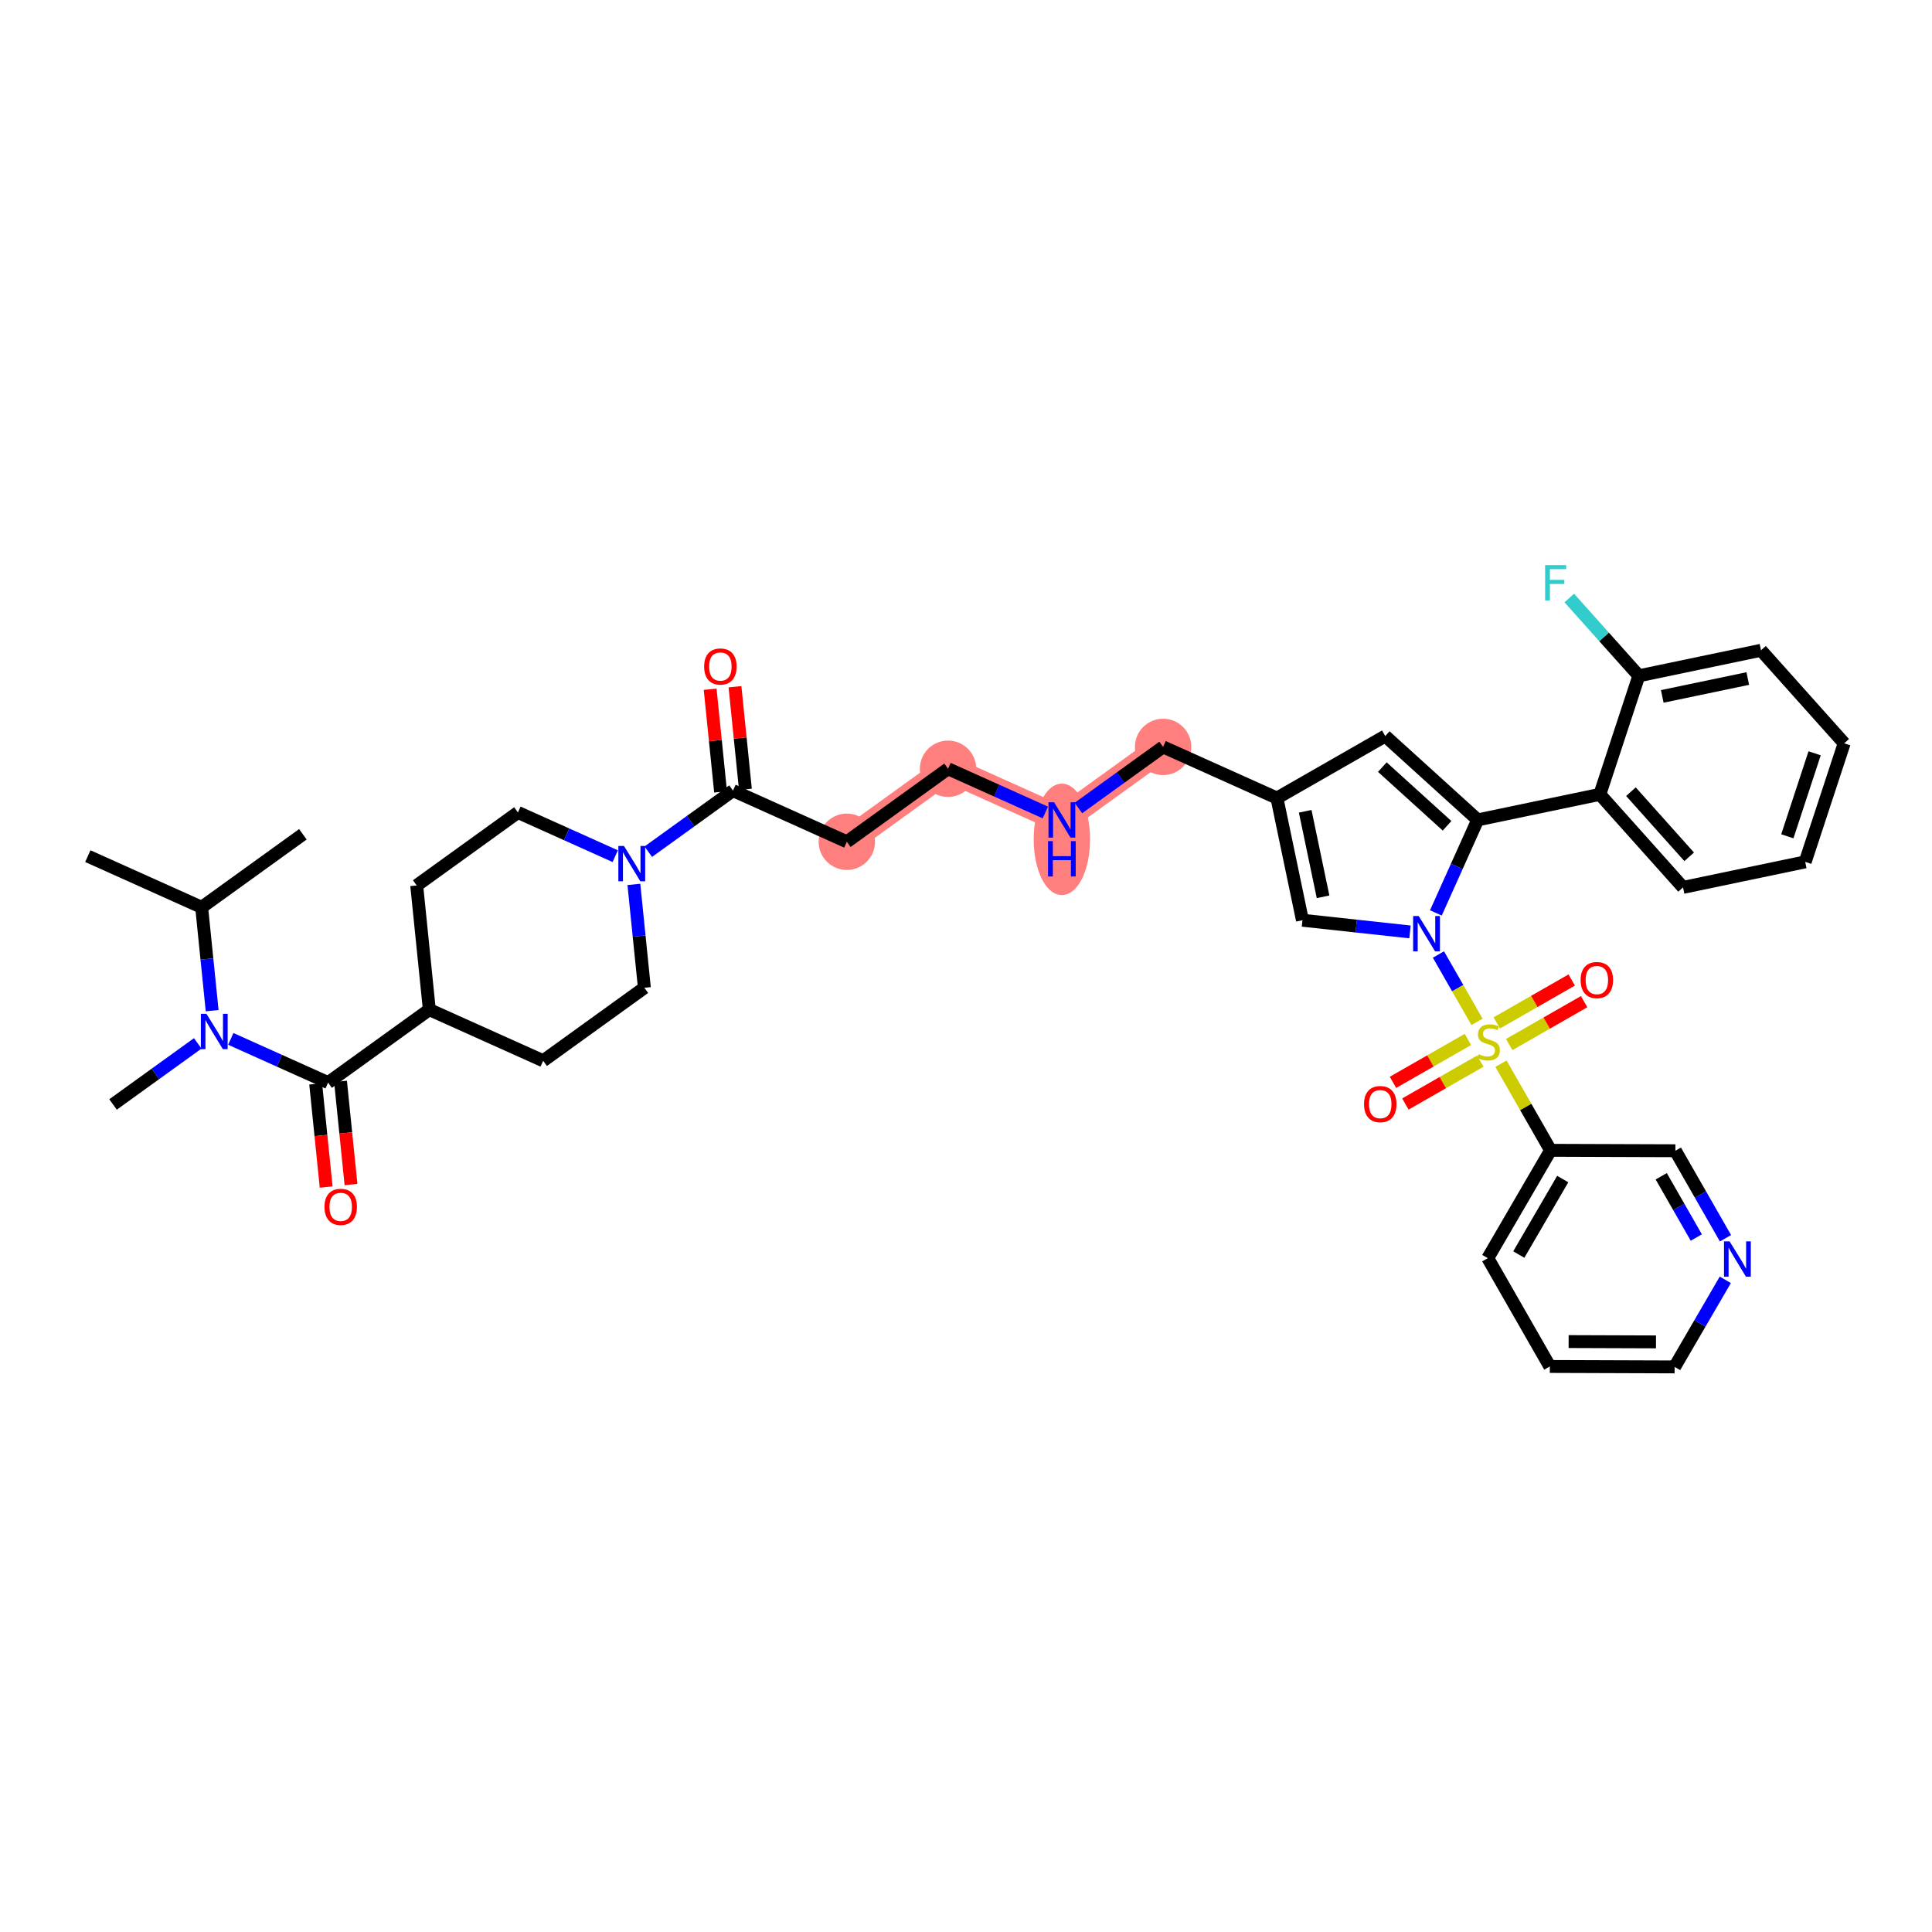 <?xml version='1.0' encoding='iso-8859-1'?>
<svg version='1.1' baseProfile='full'
              xmlns='http://www.w3.org/2000/svg'
                      xmlns:rdkit='http://www.rdkit.org/xml'
                      xmlns:xlink='http://www.w3.org/1999/xlink'
                  xml:space='preserve'
width='300px' height='300px' viewBox='0 0 300 300'>
<!-- END OF HEADER -->
<rect style='opacity:1.0;fill:#FFFFFF;stroke:none' width='300' height='300' x='0' y='0'> </rect>
<rect style='opacity:1.0;fill:#FFFFFF;stroke:none' width='300' height='300' x='0' y='0'> </rect>
<path d='M 131.494,130.709 L 147.212,119.373' style='fill:none;fill-rule:evenodd;stroke:#FF7F7F;stroke-width:4.1px;stroke-linecap:butt;stroke-linejoin:miter;stroke-opacity:1' />
<path d='M 147.212,119.373 L 164.888,127.316' style='fill:none;fill-rule:evenodd;stroke:#FF7F7F;stroke-width:4.1px;stroke-linecap:butt;stroke-linejoin:miter;stroke-opacity:1' />
<path d='M 164.888,127.316 L 180.606,115.98' style='fill:none;fill-rule:evenodd;stroke:#FF7F7F;stroke-width:4.1px;stroke-linecap:butt;stroke-linejoin:miter;stroke-opacity:1' />
<ellipse cx='131.494' cy='130.709' rx='3.876' ry='3.876'  style='fill:#FF7F7F;fill-rule:evenodd;stroke:#FF7F7F;stroke-width:1.0px;stroke-linecap:butt;stroke-linejoin:miter;stroke-opacity:1' />
<ellipse cx='147.212' cy='119.373' rx='3.876' ry='3.876'  style='fill:#FF7F7F;fill-rule:evenodd;stroke:#FF7F7F;stroke-width:1.0px;stroke-linecap:butt;stroke-linejoin:miter;stroke-opacity:1' />
<ellipse cx='164.888' cy='130.335' rx='3.876' ry='8.15'  style='fill:#FF7F7F;fill-rule:evenodd;stroke:#FF7F7F;stroke-width:1.0px;stroke-linecap:butt;stroke-linejoin:miter;stroke-opacity:1' />
<ellipse cx='180.606' cy='115.98' rx='3.876' ry='3.876'  style='fill:#FF7F7F;fill-rule:evenodd;stroke:#FF7F7F;stroke-width:1.0px;stroke-linecap:butt;stroke-linejoin:miter;stroke-opacity:1' />
<path class='bond-0 atom-0 atom-1' d='M 13.636,132.941 L 31.312,140.885' style='fill:none;fill-rule:evenodd;stroke:#000000;stroke-width:2.0px;stroke-linecap:butt;stroke-linejoin:miter;stroke-opacity:1' />
<path class='bond-1 atom-1 atom-2' d='M 31.312,140.885 L 47.03,129.549' style='fill:none;fill-rule:evenodd;stroke:#000000;stroke-width:2.0px;stroke-linecap:butt;stroke-linejoin:miter;stroke-opacity:1' />
<path class='bond-2 atom-1 atom-3' d='M 31.312,140.885 L 32.128,148.911' style='fill:none;fill-rule:evenodd;stroke:#000000;stroke-width:2.0px;stroke-linecap:butt;stroke-linejoin:miter;stroke-opacity:1' />
<path class='bond-2 atom-1 atom-3' d='M 32.128,148.911 L 32.943,156.937' style='fill:none;fill-rule:evenodd;stroke:#0000FF;stroke-width:2.0px;stroke-linecap:butt;stroke-linejoin:miter;stroke-opacity:1' />
<path class='bond-3 atom-3 atom-4' d='M 30.705,162.016 L 24.129,166.758' style='fill:none;fill-rule:evenodd;stroke:#0000FF;stroke-width:2.0px;stroke-linecap:butt;stroke-linejoin:miter;stroke-opacity:1' />
<path class='bond-3 atom-3 atom-4' d='M 24.129,166.758 L 17.553,171.501' style='fill:none;fill-rule:evenodd;stroke:#000000;stroke-width:2.0px;stroke-linecap:butt;stroke-linejoin:miter;stroke-opacity:1' />
<path class='bond-4 atom-3 atom-5' d='M 35.837,161.318 L 43.392,164.714' style='fill:none;fill-rule:evenodd;stroke:#0000FF;stroke-width:2.0px;stroke-linecap:butt;stroke-linejoin:miter;stroke-opacity:1' />
<path class='bond-4 atom-3 atom-5' d='M 43.392,164.714 L 50.947,168.109' style='fill:none;fill-rule:evenodd;stroke:#000000;stroke-width:2.0px;stroke-linecap:butt;stroke-linejoin:miter;stroke-opacity:1' />
<path class='bond-5 atom-5 atom-6' d='M 49.019,168.305 L 49.833,176.315' style='fill:none;fill-rule:evenodd;stroke:#000000;stroke-width:2.0px;stroke-linecap:butt;stroke-linejoin:miter;stroke-opacity:1' />
<path class='bond-5 atom-5 atom-6' d='M 49.833,176.315 L 50.647,184.325' style='fill:none;fill-rule:evenodd;stroke:#FF0000;stroke-width:2.0px;stroke-linecap:butt;stroke-linejoin:miter;stroke-opacity:1' />
<path class='bond-5 atom-5 atom-6' d='M 52.875,167.913 L 53.689,175.923' style='fill:none;fill-rule:evenodd;stroke:#000000;stroke-width:2.0px;stroke-linecap:butt;stroke-linejoin:miter;stroke-opacity:1' />
<path class='bond-5 atom-5 atom-6' d='M 53.689,175.923 L 54.503,183.934' style='fill:none;fill-rule:evenodd;stroke:#FF0000;stroke-width:2.0px;stroke-linecap:butt;stroke-linejoin:miter;stroke-opacity:1' />
<path class='bond-6 atom-5 atom-7' d='M 50.947,168.109 L 66.665,156.773' style='fill:none;fill-rule:evenodd;stroke:#000000;stroke-width:2.0px;stroke-linecap:butt;stroke-linejoin:miter;stroke-opacity:1' />
<path class='bond-7 atom-7 atom-8' d='M 66.665,156.773 L 64.706,137.493' style='fill:none;fill-rule:evenodd;stroke:#000000;stroke-width:2.0px;stroke-linecap:butt;stroke-linejoin:miter;stroke-opacity:1' />
<path class='bond-39 atom-39 atom-7' d='M 84.341,164.717 L 66.665,156.773' style='fill:none;fill-rule:evenodd;stroke:#000000;stroke-width:2.0px;stroke-linecap:butt;stroke-linejoin:miter;stroke-opacity:1' />
<path class='bond-8 atom-8 atom-9' d='M 64.706,137.493 L 80.424,126.157' style='fill:none;fill-rule:evenodd;stroke:#000000;stroke-width:2.0px;stroke-linecap:butt;stroke-linejoin:miter;stroke-opacity:1' />
<path class='bond-9 atom-9 atom-10' d='M 80.424,126.157 L 87.979,129.552' style='fill:none;fill-rule:evenodd;stroke:#000000;stroke-width:2.0px;stroke-linecap:butt;stroke-linejoin:miter;stroke-opacity:1' />
<path class='bond-9 atom-9 atom-10' d='M 87.979,129.552 L 95.534,132.948' style='fill:none;fill-rule:evenodd;stroke:#0000FF;stroke-width:2.0px;stroke-linecap:butt;stroke-linejoin:miter;stroke-opacity:1' />
<path class='bond-10 atom-10 atom-11' d='M 100.666,132.25 L 107.242,127.508' style='fill:none;fill-rule:evenodd;stroke:#0000FF;stroke-width:2.0px;stroke-linecap:butt;stroke-linejoin:miter;stroke-opacity:1' />
<path class='bond-10 atom-10 atom-11' d='M 107.242,127.508 L 113.818,122.765' style='fill:none;fill-rule:evenodd;stroke:#000000;stroke-width:2.0px;stroke-linecap:butt;stroke-linejoin:miter;stroke-opacity:1' />
<path class='bond-37 atom-10 atom-38' d='M 98.428,137.329 L 99.243,145.355' style='fill:none;fill-rule:evenodd;stroke:#0000FF;stroke-width:2.0px;stroke-linecap:butt;stroke-linejoin:miter;stroke-opacity:1' />
<path class='bond-37 atom-10 atom-38' d='M 99.243,145.355 L 100.059,153.381' style='fill:none;fill-rule:evenodd;stroke:#000000;stroke-width:2.0px;stroke-linecap:butt;stroke-linejoin:miter;stroke-opacity:1' />
<path class='bond-11 atom-11 atom-12' d='M 115.746,122.569 L 114.937,114.601' style='fill:none;fill-rule:evenodd;stroke:#000000;stroke-width:2.0px;stroke-linecap:butt;stroke-linejoin:miter;stroke-opacity:1' />
<path class='bond-11 atom-11 atom-12' d='M 114.937,114.601 L 114.127,106.634' style='fill:none;fill-rule:evenodd;stroke:#FF0000;stroke-width:2.0px;stroke-linecap:butt;stroke-linejoin:miter;stroke-opacity:1' />
<path class='bond-11 atom-11 atom-12' d='M 111.89,122.961 L 111.081,114.993' style='fill:none;fill-rule:evenodd;stroke:#000000;stroke-width:2.0px;stroke-linecap:butt;stroke-linejoin:miter;stroke-opacity:1' />
<path class='bond-11 atom-11 atom-12' d='M 111.081,114.993 L 110.271,107.025' style='fill:none;fill-rule:evenodd;stroke:#FF0000;stroke-width:2.0px;stroke-linecap:butt;stroke-linejoin:miter;stroke-opacity:1' />
<path class='bond-12 atom-11 atom-13' d='M 113.818,122.765 L 131.494,130.709' style='fill:none;fill-rule:evenodd;stroke:#000000;stroke-width:2.0px;stroke-linecap:butt;stroke-linejoin:miter;stroke-opacity:1' />
<path class='bond-13 atom-13 atom-14' d='M 131.494,130.709 L 147.212,119.373' style='fill:none;fill-rule:evenodd;stroke:#000000;stroke-width:2.0px;stroke-linecap:butt;stroke-linejoin:miter;stroke-opacity:1' />
<path class='bond-14 atom-14 atom-15' d='M 147.212,119.373 L 154.767,122.768' style='fill:none;fill-rule:evenodd;stroke:#000000;stroke-width:2.0px;stroke-linecap:butt;stroke-linejoin:miter;stroke-opacity:1' />
<path class='bond-14 atom-14 atom-15' d='M 154.767,122.768 L 162.322,126.163' style='fill:none;fill-rule:evenodd;stroke:#0000FF;stroke-width:2.0px;stroke-linecap:butt;stroke-linejoin:miter;stroke-opacity:1' />
<path class='bond-15 atom-15 atom-16' d='M 167.454,125.466 L 174.03,120.723' style='fill:none;fill-rule:evenodd;stroke:#0000FF;stroke-width:2.0px;stroke-linecap:butt;stroke-linejoin:miter;stroke-opacity:1' />
<path class='bond-15 atom-15 atom-16' d='M 174.03,120.723 L 180.606,115.98' style='fill:none;fill-rule:evenodd;stroke:#000000;stroke-width:2.0px;stroke-linecap:butt;stroke-linejoin:miter;stroke-opacity:1' />
<path class='bond-16 atom-16 atom-17' d='M 180.606,115.98 L 198.282,123.924' style='fill:none;fill-rule:evenodd;stroke:#000000;stroke-width:2.0px;stroke-linecap:butt;stroke-linejoin:miter;stroke-opacity:1' />
<path class='bond-17 atom-17 atom-18' d='M 198.282,123.924 L 215.098,114.293' style='fill:none;fill-rule:evenodd;stroke:#000000;stroke-width:2.0px;stroke-linecap:butt;stroke-linejoin:miter;stroke-opacity:1' />
<path class='bond-40 atom-37 atom-17' d='M 202.245,142.894 L 198.282,123.924' style='fill:none;fill-rule:evenodd;stroke:#000000;stroke-width:2.0px;stroke-linecap:butt;stroke-linejoin:miter;stroke-opacity:1' />
<path class='bond-40 atom-37 atom-17' d='M 205.444,139.256 L 202.67,125.977' style='fill:none;fill-rule:evenodd;stroke:#000000;stroke-width:2.0px;stroke-linecap:butt;stroke-linejoin:miter;stroke-opacity:1' />
<path class='bond-18 atom-18 atom-19' d='M 215.098,114.293 L 229.455,127.311' style='fill:none;fill-rule:evenodd;stroke:#000000;stroke-width:2.0px;stroke-linecap:butt;stroke-linejoin:miter;stroke-opacity:1' />
<path class='bond-18 atom-18 atom-19' d='M 214.648,119.117 L 224.698,128.229' style='fill:none;fill-rule:evenodd;stroke:#000000;stroke-width:2.0px;stroke-linecap:butt;stroke-linejoin:miter;stroke-opacity:1' />
<path class='bond-19 atom-19 atom-20' d='M 229.455,127.311 L 248.424,123.348' style='fill:none;fill-rule:evenodd;stroke:#000000;stroke-width:2.0px;stroke-linecap:butt;stroke-linejoin:miter;stroke-opacity:1' />
<path class='bond-26 atom-19 atom-27' d='M 229.455,127.311 L 226.208,134.534' style='fill:none;fill-rule:evenodd;stroke:#000000;stroke-width:2.0px;stroke-linecap:butt;stroke-linejoin:miter;stroke-opacity:1' />
<path class='bond-26 atom-19 atom-27' d='M 226.208,134.534 L 222.962,141.758' style='fill:none;fill-rule:evenodd;stroke:#0000FF;stroke-width:2.0px;stroke-linecap:butt;stroke-linejoin:miter;stroke-opacity:1' />
<path class='bond-20 atom-20 atom-21' d='M 248.424,123.348 L 261.341,137.794' style='fill:none;fill-rule:evenodd;stroke:#000000;stroke-width:2.0px;stroke-linecap:butt;stroke-linejoin:miter;stroke-opacity:1' />
<path class='bond-20 atom-20 atom-21' d='M 253.251,122.931 L 262.293,133.044' style='fill:none;fill-rule:evenodd;stroke:#000000;stroke-width:2.0px;stroke-linecap:butt;stroke-linejoin:miter;stroke-opacity:1' />
<path class='bond-41 atom-25 atom-20' d='M 254.477,104.938 L 248.424,123.348' style='fill:none;fill-rule:evenodd;stroke:#000000;stroke-width:2.0px;stroke-linecap:butt;stroke-linejoin:miter;stroke-opacity:1' />
<path class='bond-21 atom-21 atom-22' d='M 261.341,137.794 L 280.311,133.831' style='fill:none;fill-rule:evenodd;stroke:#000000;stroke-width:2.0px;stroke-linecap:butt;stroke-linejoin:miter;stroke-opacity:1' />
<path class='bond-22 atom-22 atom-23' d='M 280.311,133.831 L 286.364,115.421' style='fill:none;fill-rule:evenodd;stroke:#000000;stroke-width:2.0px;stroke-linecap:butt;stroke-linejoin:miter;stroke-opacity:1' />
<path class='bond-22 atom-22 atom-23' d='M 277.537,129.859 L 281.774,116.972' style='fill:none;fill-rule:evenodd;stroke:#000000;stroke-width:2.0px;stroke-linecap:butt;stroke-linejoin:miter;stroke-opacity:1' />
<path class='bond-23 atom-23 atom-24' d='M 286.364,115.421 L 273.447,100.975' style='fill:none;fill-rule:evenodd;stroke:#000000;stroke-width:2.0px;stroke-linecap:butt;stroke-linejoin:miter;stroke-opacity:1' />
<path class='bond-24 atom-24 atom-25' d='M 273.447,100.975 L 254.477,104.938' style='fill:none;fill-rule:evenodd;stroke:#000000;stroke-width:2.0px;stroke-linecap:butt;stroke-linejoin:miter;stroke-opacity:1' />
<path class='bond-24 atom-24 atom-25' d='M 271.394,105.363 L 258.115,108.137' style='fill:none;fill-rule:evenodd;stroke:#000000;stroke-width:2.0px;stroke-linecap:butt;stroke-linejoin:miter;stroke-opacity:1' />
<path class='bond-25 atom-25 atom-26' d='M 254.477,104.938 L 249.077,98.898' style='fill:none;fill-rule:evenodd;stroke:#000000;stroke-width:2.0px;stroke-linecap:butt;stroke-linejoin:miter;stroke-opacity:1' />
<path class='bond-25 atom-25 atom-26' d='M 249.077,98.898 L 243.676,92.858' style='fill:none;fill-rule:evenodd;stroke:#33CCCC;stroke-width:2.0px;stroke-linecap:butt;stroke-linejoin:miter;stroke-opacity:1' />
<path class='bond-27 atom-27 atom-28' d='M 223.36,148.215 L 226.355,153.445' style='fill:none;fill-rule:evenodd;stroke:#0000FF;stroke-width:2.0px;stroke-linecap:butt;stroke-linejoin:miter;stroke-opacity:1' />
<path class='bond-27 atom-27 atom-28' d='M 226.355,153.445 L 229.351,158.675' style='fill:none;fill-rule:evenodd;stroke:#CCCC00;stroke-width:2.0px;stroke-linecap:butt;stroke-linejoin:miter;stroke-opacity:1' />
<path class='bond-36 atom-27 atom-37' d='M 218.945,144.708 L 210.595,143.801' style='fill:none;fill-rule:evenodd;stroke:#0000FF;stroke-width:2.0px;stroke-linecap:butt;stroke-linejoin:miter;stroke-opacity:1' />
<path class='bond-36 atom-27 atom-37' d='M 210.595,143.801 L 202.245,142.894' style='fill:none;fill-rule:evenodd;stroke:#000000;stroke-width:2.0px;stroke-linecap:butt;stroke-linejoin:miter;stroke-opacity:1' />
<path class='bond-28 atom-28 atom-29' d='M 234.349,162.2 L 240.166,158.868' style='fill:none;fill-rule:evenodd;stroke:#CCCC00;stroke-width:2.0px;stroke-linecap:butt;stroke-linejoin:miter;stroke-opacity:1' />
<path class='bond-28 atom-28 atom-29' d='M 240.166,158.868 L 245.982,155.537' style='fill:none;fill-rule:evenodd;stroke:#FF0000;stroke-width:2.0px;stroke-linecap:butt;stroke-linejoin:miter;stroke-opacity:1' />
<path class='bond-28 atom-28 atom-29' d='M 232.423,158.836 L 238.24,155.505' style='fill:none;fill-rule:evenodd;stroke:#CCCC00;stroke-width:2.0px;stroke-linecap:butt;stroke-linejoin:miter;stroke-opacity:1' />
<path class='bond-28 atom-28 atom-29' d='M 238.24,155.505 L 244.056,152.174' style='fill:none;fill-rule:evenodd;stroke:#FF0000;stroke-width:2.0px;stroke-linecap:butt;stroke-linejoin:miter;stroke-opacity:1' />
<path class='bond-29 atom-28 atom-30' d='M 227.935,161.407 L 222.118,164.738' style='fill:none;fill-rule:evenodd;stroke:#CCCC00;stroke-width:2.0px;stroke-linecap:butt;stroke-linejoin:miter;stroke-opacity:1' />
<path class='bond-29 atom-28 atom-30' d='M 222.118,164.738 L 216.301,168.069' style='fill:none;fill-rule:evenodd;stroke:#FF0000;stroke-width:2.0px;stroke-linecap:butt;stroke-linejoin:miter;stroke-opacity:1' />
<path class='bond-29 atom-28 atom-30' d='M 229.861,164.77 L 224.044,168.101' style='fill:none;fill-rule:evenodd;stroke:#CCCC00;stroke-width:2.0px;stroke-linecap:butt;stroke-linejoin:miter;stroke-opacity:1' />
<path class='bond-29 atom-28 atom-30' d='M 224.044,168.101 L 218.228,171.433' style='fill:none;fill-rule:evenodd;stroke:#FF0000;stroke-width:2.0px;stroke-linecap:butt;stroke-linejoin:miter;stroke-opacity:1' />
<path class='bond-30 atom-28 atom-31' d='M 233.071,165.171 L 236.922,171.896' style='fill:none;fill-rule:evenodd;stroke:#CCCC00;stroke-width:2.0px;stroke-linecap:butt;stroke-linejoin:miter;stroke-opacity:1' />
<path class='bond-30 atom-28 atom-31' d='M 236.922,171.896 L 240.773,178.62' style='fill:none;fill-rule:evenodd;stroke:#000000;stroke-width:2.0px;stroke-linecap:butt;stroke-linejoin:miter;stroke-opacity:1' />
<path class='bond-31 atom-31 atom-32' d='M 240.773,178.62 L 231.025,195.369' style='fill:none;fill-rule:evenodd;stroke:#000000;stroke-width:2.0px;stroke-linecap:butt;stroke-linejoin:miter;stroke-opacity:1' />
<path class='bond-31 atom-31 atom-32' d='M 242.66,183.082 L 235.837,194.806' style='fill:none;fill-rule:evenodd;stroke:#000000;stroke-width:2.0px;stroke-linecap:butt;stroke-linejoin:miter;stroke-opacity:1' />
<path class='bond-42 atom-36 atom-31' d='M 260.152,178.687 L 240.773,178.62' style='fill:none;fill-rule:evenodd;stroke:#000000;stroke-width:2.0px;stroke-linecap:butt;stroke-linejoin:miter;stroke-opacity:1' />
<path class='bond-32 atom-32 atom-33' d='M 231.025,195.369 L 240.656,212.185' style='fill:none;fill-rule:evenodd;stroke:#000000;stroke-width:2.0px;stroke-linecap:butt;stroke-linejoin:miter;stroke-opacity:1' />
<path class='bond-33 atom-33 atom-34' d='M 240.656,212.185 L 260.035,212.253' style='fill:none;fill-rule:evenodd;stroke:#000000;stroke-width:2.0px;stroke-linecap:butt;stroke-linejoin:miter;stroke-opacity:1' />
<path class='bond-33 atom-33 atom-34' d='M 243.576,208.32 L 257.142,208.367' style='fill:none;fill-rule:evenodd;stroke:#000000;stroke-width:2.0px;stroke-linecap:butt;stroke-linejoin:miter;stroke-opacity:1' />
<path class='bond-34 atom-34 atom-35' d='M 260.035,212.253 L 263.969,205.493' style='fill:none;fill-rule:evenodd;stroke:#000000;stroke-width:2.0px;stroke-linecap:butt;stroke-linejoin:miter;stroke-opacity:1' />
<path class='bond-34 atom-34 atom-35' d='M 263.969,205.493 L 267.904,198.733' style='fill:none;fill-rule:evenodd;stroke:#0000FF;stroke-width:2.0px;stroke-linecap:butt;stroke-linejoin:miter;stroke-opacity:1' />
<path class='bond-35 atom-35 atom-36' d='M 267.934,192.275 L 264.043,185.481' style='fill:none;fill-rule:evenodd;stroke:#0000FF;stroke-width:2.0px;stroke-linecap:butt;stroke-linejoin:miter;stroke-opacity:1' />
<path class='bond-35 atom-35 atom-36' d='M 264.043,185.481 L 260.152,178.687' style='fill:none;fill-rule:evenodd;stroke:#000000;stroke-width:2.0px;stroke-linecap:butt;stroke-linejoin:miter;stroke-opacity:1' />
<path class='bond-35 atom-35 atom-36' d='M 263.403,192.163 L 260.68,187.408' style='fill:none;fill-rule:evenodd;stroke:#0000FF;stroke-width:2.0px;stroke-linecap:butt;stroke-linejoin:miter;stroke-opacity:1' />
<path class='bond-35 atom-35 atom-36' d='M 260.68,187.408 L 257.956,182.652' style='fill:none;fill-rule:evenodd;stroke:#000000;stroke-width:2.0px;stroke-linecap:butt;stroke-linejoin:miter;stroke-opacity:1' />
<path class='bond-38 atom-38 atom-39' d='M 100.059,153.381 L 84.341,164.717' style='fill:none;fill-rule:evenodd;stroke:#000000;stroke-width:2.0px;stroke-linecap:butt;stroke-linejoin:miter;stroke-opacity:1' />
<path  class='atom-3' d='M 32.058 157.421
L 33.856 160.328
Q 34.035 160.615, 34.321 161.134
Q 34.608 161.653, 34.624 161.684
L 34.624 157.421
L 35.352 157.421
L 35.352 162.909
L 34.6 162.909
L 32.67 159.731
Q 32.446 159.359, 32.205 158.933
Q 31.973 158.506, 31.903 158.375
L 31.903 162.909
L 31.19 162.909
L 31.19 157.421
L 32.058 157.421
' fill='#0000FF'/>
<path  class='atom-6' d='M 50.386 187.405
Q 50.386 186.087, 51.038 185.35
Q 51.689 184.614, 52.906 184.614
Q 54.123 184.614, 54.774 185.35
Q 55.425 186.087, 55.425 187.405
Q 55.425 188.738, 54.766 189.497
Q 54.107 190.249, 52.906 190.249
Q 51.696 190.249, 51.038 189.497
Q 50.386 188.746, 50.386 187.405
M 52.906 189.629
Q 53.743 189.629, 54.193 189.071
Q 54.65 188.505, 54.65 187.405
Q 54.65 186.327, 54.193 185.784
Q 53.743 185.234, 52.906 185.234
Q 52.069 185.234, 51.611 185.777
Q 51.161 186.319, 51.161 187.405
Q 51.161 188.513, 51.611 189.071
Q 52.069 189.629, 52.906 189.629
' fill='#FF0000'/>
<path  class='atom-10' d='M 96.887 131.357
L 98.686 134.264
Q 98.864 134.55, 99.151 135.07
Q 99.438 135.589, 99.453 135.62
L 99.453 131.357
L 100.182 131.357
L 100.182 136.845
L 99.43 136.845
L 97.5 133.667
Q 97.275 133.295, 97.034 132.868
Q 96.802 132.442, 96.732 132.31
L 96.732 136.845
L 96.019 136.845
L 96.019 131.357
L 96.887 131.357
' fill='#0000FF'/>
<path  class='atom-12' d='M 109.34 103.5
Q 109.34 102.183, 109.991 101.446
Q 110.643 100.71, 111.86 100.71
Q 113.077 100.71, 113.728 101.446
Q 114.379 102.183, 114.379 103.5
Q 114.379 104.834, 113.72 105.593
Q 113.061 106.345, 111.86 106.345
Q 110.65 106.345, 109.991 105.593
Q 109.34 104.841, 109.34 103.5
M 111.86 105.725
Q 112.697 105.725, 113.146 105.167
Q 113.604 104.601, 113.604 103.5
Q 113.604 102.423, 113.146 101.88
Q 112.697 101.33, 111.86 101.33
Q 111.022 101.33, 110.565 101.872
Q 110.115 102.415, 110.115 103.5
Q 110.115 104.609, 110.565 105.167
Q 111.022 105.725, 111.86 105.725
' fill='#FF0000'/>
<path  class='atom-15' d='M 163.675 124.572
L 165.473 127.479
Q 165.652 127.766, 165.938 128.285
Q 166.225 128.805, 166.241 128.836
L 166.241 124.572
L 166.969 124.572
L 166.969 130.061
L 166.217 130.061
L 164.287 126.882
Q 164.063 126.51, 163.822 126.084
Q 163.59 125.658, 163.52 125.526
L 163.52 130.061
L 162.807 130.061
L 162.807 124.572
L 163.675 124.572
' fill='#0000FF'/>
<path  class='atom-15' d='M 162.741 130.609
L 163.485 130.609
L 163.485 132.943
L 166.291 132.943
L 166.291 130.609
L 167.035 130.609
L 167.035 136.098
L 166.291 136.098
L 166.291 133.563
L 163.485 133.563
L 163.485 136.098
L 162.741 136.098
L 162.741 130.609
' fill='#0000FF'/>
<path  class='atom-26' d='M 239.928 87.747
L 243.192 87.747
L 243.192 88.375
L 240.665 88.375
L 240.665 90.042
L 242.913 90.042
L 242.913 90.677
L 240.665 90.677
L 240.665 93.235
L 239.928 93.235
L 239.928 87.747
' fill='#33CCCC'/>
<path  class='atom-27' d='M 220.298 142.243
L 222.096 145.15
Q 222.274 145.436, 222.561 145.956
Q 222.848 146.475, 222.864 146.506
L 222.864 142.243
L 223.592 142.243
L 223.592 147.731
L 222.84 147.731
L 220.91 144.553
Q 220.685 144.181, 220.445 143.754
Q 220.212 143.328, 220.143 143.196
L 220.143 147.731
L 219.43 147.731
L 219.43 142.243
L 220.298 142.243
' fill='#0000FF'/>
<path  class='atom-28' d='M 229.592 163.687
Q 229.654 163.71, 229.909 163.819
Q 230.165 163.927, 230.444 163.997
Q 230.731 164.059, 231.01 164.059
Q 231.529 164.059, 231.832 163.811
Q 232.134 163.555, 232.134 163.113
Q 232.134 162.811, 231.979 162.625
Q 231.832 162.439, 231.599 162.338
Q 231.367 162.237, 230.979 162.121
Q 230.491 161.974, 230.196 161.834
Q 229.909 161.695, 229.7 161.4
Q 229.499 161.106, 229.499 160.61
Q 229.499 159.92, 229.964 159.493
Q 230.436 159.067, 231.367 159.067
Q 232.002 159.067, 232.723 159.369
L 232.545 159.966
Q 231.886 159.695, 231.39 159.695
Q 230.855 159.695, 230.56 159.92
Q 230.266 160.137, 230.274 160.517
Q 230.274 160.811, 230.421 160.989
Q 230.576 161.168, 230.793 161.268
Q 231.018 161.369, 231.39 161.485
Q 231.886 161.641, 232.181 161.796
Q 232.475 161.951, 232.684 162.268
Q 232.902 162.578, 232.902 163.113
Q 232.902 163.873, 232.39 164.284
Q 231.886 164.687, 231.041 164.687
Q 230.553 164.687, 230.181 164.578
Q 229.816 164.478, 229.382 164.299
L 229.592 163.687
' fill='#CCCC00'/>
<path  class='atom-29' d='M 245.439 152.188
Q 245.439 150.87, 246.09 150.134
Q 246.741 149.397, 247.958 149.397
Q 249.175 149.397, 249.827 150.134
Q 250.478 150.87, 250.478 152.188
Q 250.478 153.521, 249.819 154.281
Q 249.16 155.033, 247.958 155.033
Q 246.749 155.033, 246.09 154.281
Q 245.439 153.529, 245.439 152.188
M 247.958 154.413
Q 248.796 154.413, 249.245 153.854
Q 249.703 153.289, 249.703 152.188
Q 249.703 151.11, 249.245 150.568
Q 248.796 150.017, 247.958 150.017
Q 247.121 150.017, 246.664 150.56
Q 246.214 151.103, 246.214 152.188
Q 246.214 153.296, 246.664 153.854
Q 247.121 154.413, 247.958 154.413
' fill='#FF0000'/>
<path  class='atom-30' d='M 211.806 171.45
Q 211.806 170.132, 212.457 169.396
Q 213.108 168.659, 214.325 168.659
Q 215.542 168.659, 216.193 169.396
Q 216.845 170.132, 216.845 171.45
Q 216.845 172.783, 216.186 173.543
Q 215.527 174.295, 214.325 174.295
Q 213.116 174.295, 212.457 173.543
Q 211.806 172.791, 211.806 171.45
M 214.325 173.675
Q 215.163 173.675, 215.612 173.116
Q 216.069 172.551, 216.069 171.45
Q 216.069 170.372, 215.612 169.83
Q 215.163 169.279, 214.325 169.279
Q 213.488 169.279, 213.031 169.822
Q 212.581 170.365, 212.581 171.45
Q 212.581 172.558, 213.031 173.116
Q 213.488 173.675, 214.325 173.675
' fill='#FF0000'/>
<path  class='atom-35' d='M 268.57 192.76
L 270.368 195.667
Q 270.547 195.954, 270.833 196.473
Q 271.12 196.992, 271.136 197.023
L 271.136 192.76
L 271.864 192.76
L 271.864 198.248
L 271.112 198.248
L 269.182 195.07
Q 268.957 194.698, 268.717 194.271
Q 268.485 193.845, 268.415 193.713
L 268.415 198.248
L 267.702 198.248
L 267.702 192.76
L 268.57 192.76
' fill='#0000FF'/>
</svg>
